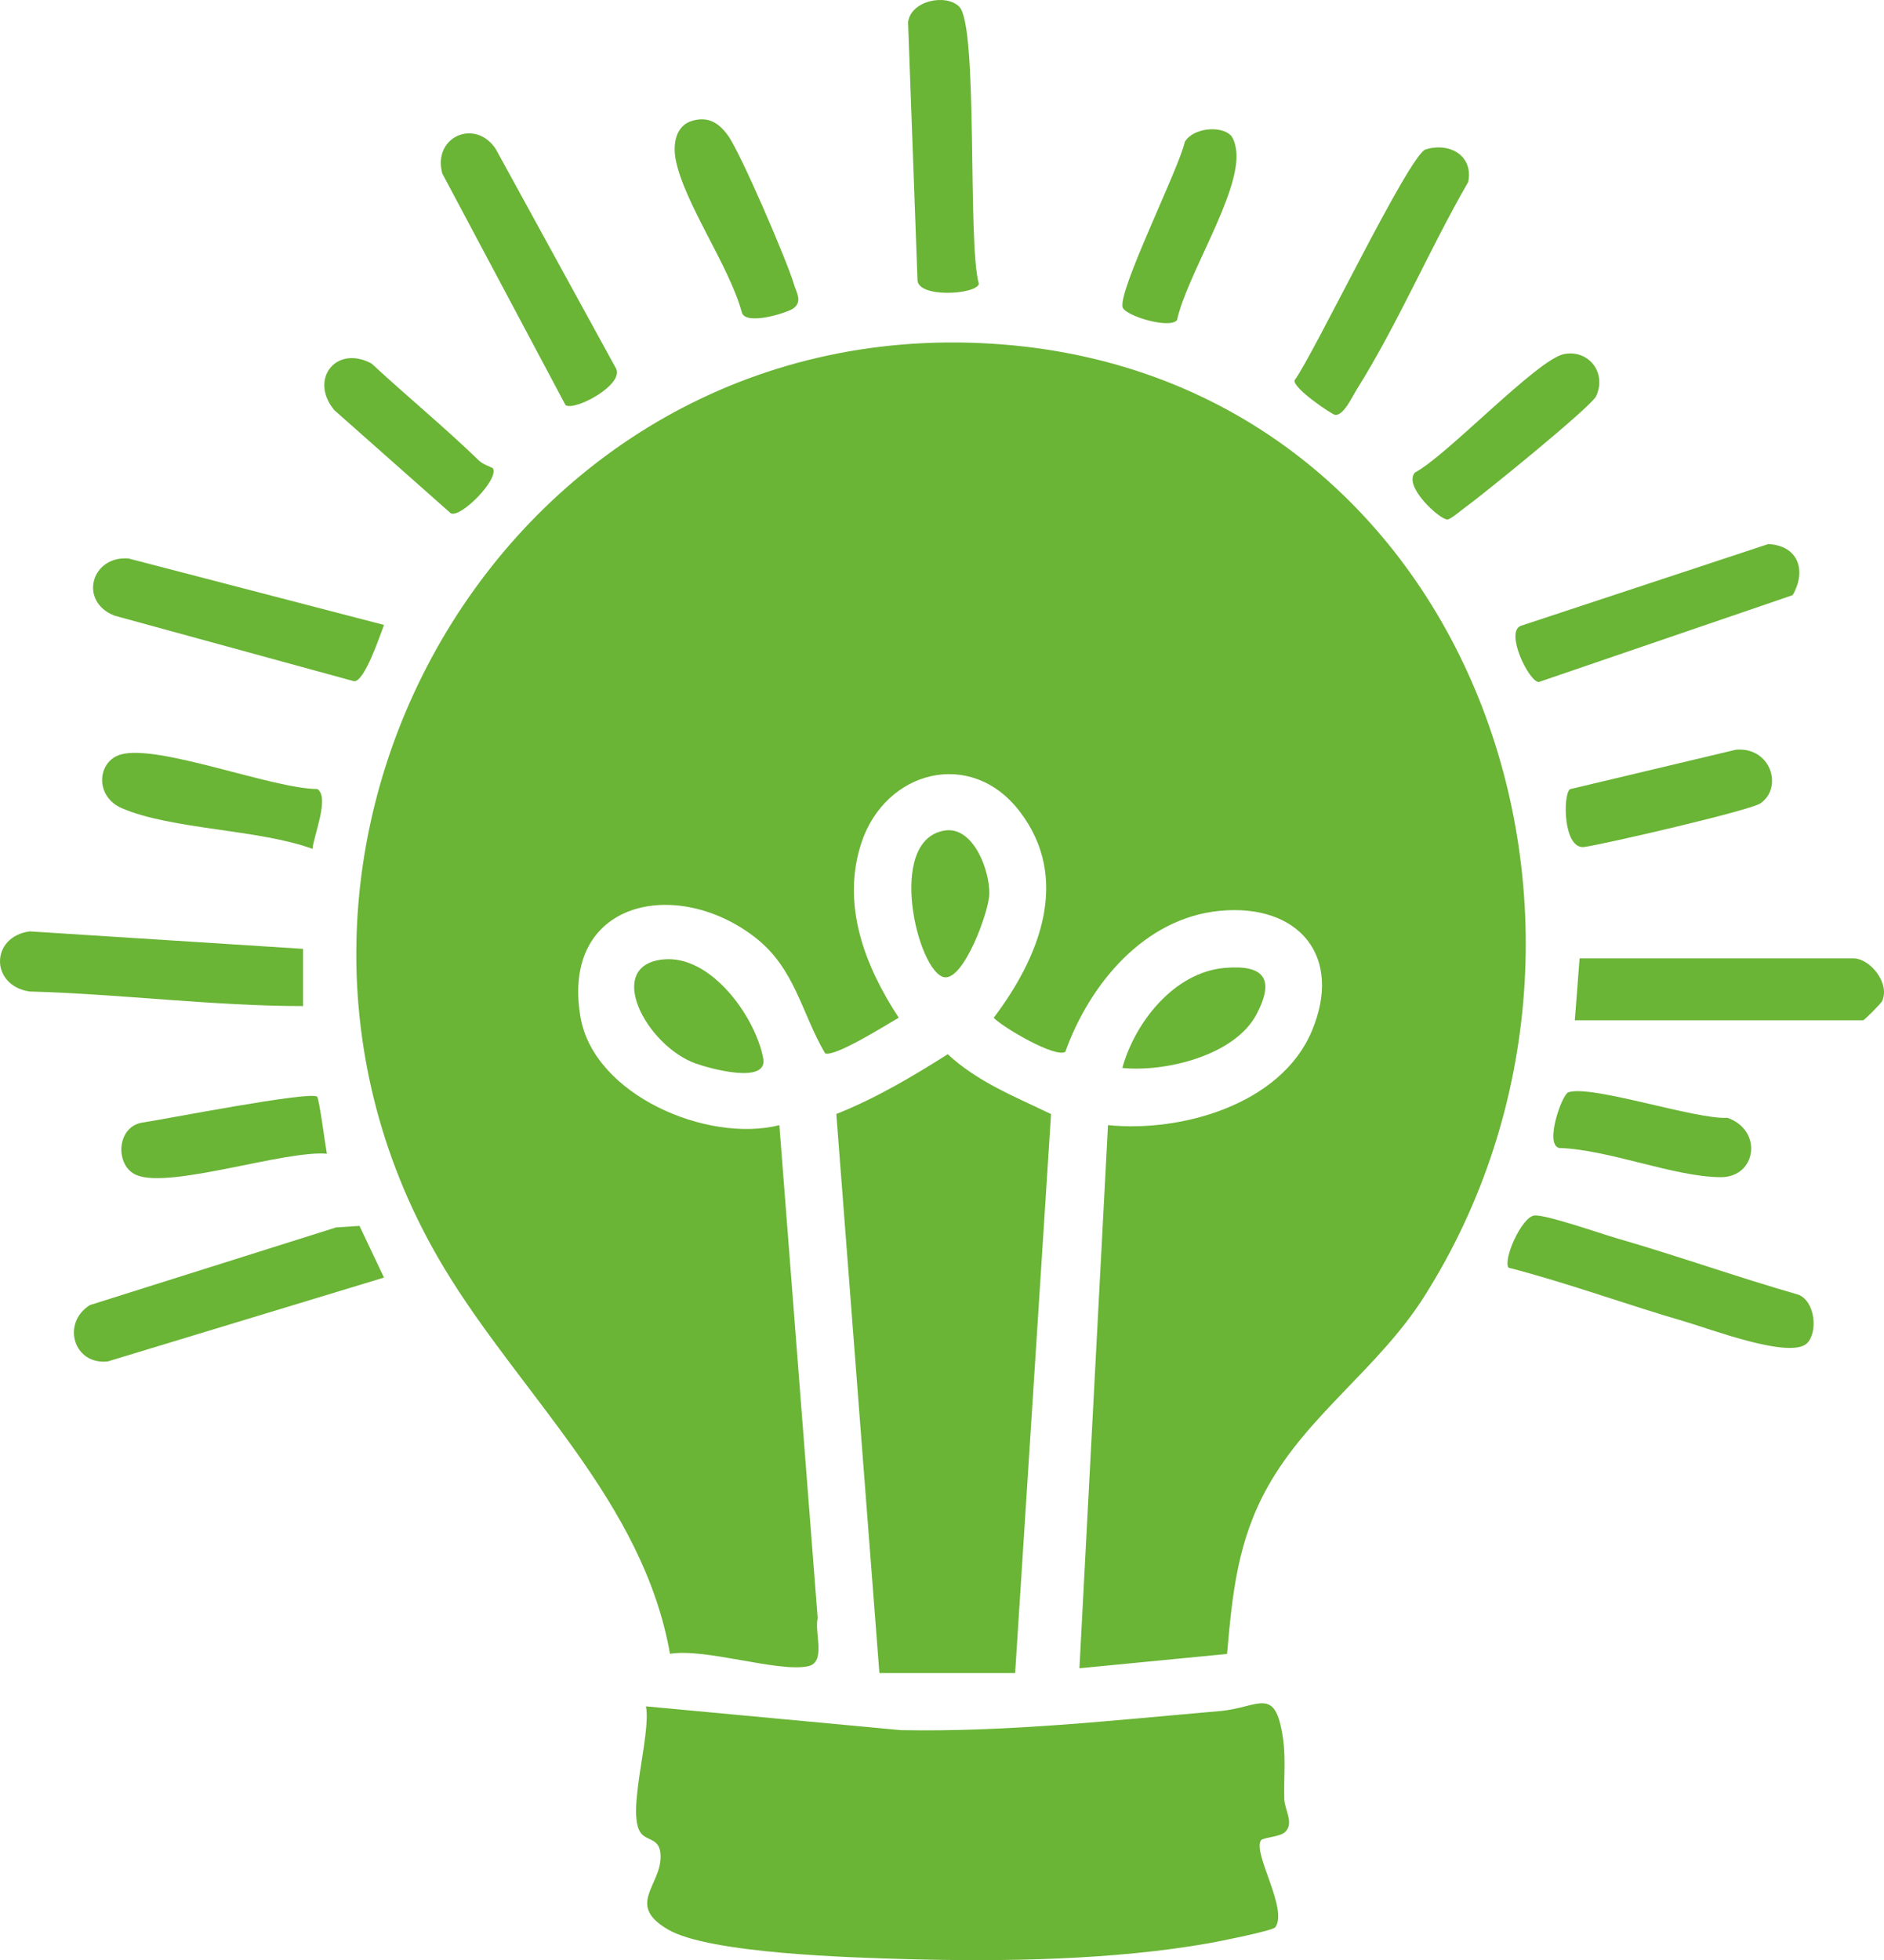 <svg xmlns="http://www.w3.org/2000/svg" id="Warstwa_1" data-name="Warstwa 1" viewBox="0 0 879.31 914.55"><defs><style>      .cls-1 {        fill: #6ab436;      }    </style></defs><path class="cls-1" d="M572.71,771.68l-68.91,6.69,13.33-253.42c34.21,3.51,80.65-9.62,95.11-43.83,14.8-35.04-6.17-59.63-42.83-56.16-35.46,3.36-60.88,34.25-72.19,65.76-4.38,3.13-29.15-11.32-33.43-15.85,21.31-28.15,36.28-64.92,12.03-96.41-22.78-29.58-62.67-18.89-73.77,14.76-9.53,28.89,1.62,57.57,17.41,81.61-5.91,3.39-29.38,18.24-34.33,16.69-11.11-18.93-13.96-39.6-32.69-54.15-36.7-28.49-90.76-17.28-81.53,37.07,6.21,36.58,59.36,59,92.84,50.53l17.88,229.98c-1.63,6.95,4.08,20.64-4.48,22.47-13.93,2.97-47.95-8.57-64.45-5.79-12.52-71.21-69.72-120.74-105.49-180.15-115.36-191.61,26.94-445.24,255.56-431.13,221.36,13.66,313.26,268.74,202.02,444.47-21.2,33.49-54.23,54.97-73.22,89.06-13.94,25.03-16.43,49.61-18.87,77.83Z"></path><path class="cls-1" d="M588.54,858.64c-4.07,5.79,12.84,32.24,6.65,40.59-1.2,1.61-26.31,6.6-30.9,7.41-44.54,7.89-96.42,8.7-141.74,7.42-24.51-.69-91.37-2.53-110.72-13.77-19.8-11.51-3.34-20.39-3.5-34.22-.1-8.71-6.25-6.88-9.23-10.84-6.98-9.29,4.95-45.97,2.39-59.09l118.97,11.1c49.8.93,99.35-4.61,148.9-8.9,18.25-1.58,25.85-12.37,29.46,12.83,1.34,9.36.3,18.88.59,28.29.15,5.01,4.93,11.63.02,15.6-2.46,1.99-9.99,2.3-10.88,3.57Z"></path><path class="cls-1" d="M410.43,780.59l-20.1-260.83c18.5-7.34,35.25-17.31,52.01-27.89,13.91,12.96,31.43,19.82,48.21,27.93l-16.76,260.79h-63.36Z"></path><path class="cls-1" d="M735.01,476.06l2.22-28.9h127.83c7.72,0,17.22,11.61,13.37,19.94-.48,1.05-8.29,8.95-8.92,8.95h-134.5Z"></path><path class="cls-1" d="M167.79,571.98l11.43,24.1-128.89,39.12c-16.03,1.79-21.75-17.96-8.35-26.29l114.92-36.24,10.89-.69Z"></path><path class="cls-1" d="M843.41,626.68c-7.69,7.7-45.64-6.77-56.75-9.99-27.61-8.01-54.74-18.02-82.6-25.23-2.64-3.77,6.11-23.63,12.04-24.33,5.14-.61,30.92,8.43,38.4,10.59,28.4,8.18,56.39,18.2,84.83,26.33,7.9,3.1,9.2,17.52,4.09,22.64Z"></path><path class="cls-1" d="M141.45,442.71v26.7c-42.61-.05-85.07-5.63-127.71-6.81-18.4-2.82-18.28-25.59.16-28.04l127.55,8.15Z"></path><path class="cls-1" d="M447.7,3.13c9.02,9.04,3.72,110.41,9.16,129.33-1.2,5.02-28.89,6.77-28.65-2.05l-4.39-119.98c1.22-10.2,17.69-13.51,23.87-7.31Z"></path><path class="cls-1" d="M836.7,277.67l-118.52,40.55c-4.61-.11-15.93-23.45-8.34-26.24l115.42-38.12c13.93.65,18.08,12.21,11.43,23.81Z"></path><path class="cls-1" d="M263.96,189.04l-57.53-108.08c-4.63-17.2,15.32-25.83,24.9-11.53l55.93,102.03c5.06,7.53-18.77,20.43-23.29,17.58Z"></path><path class="cls-1" d="M179.23,291.58c-2.05,5.41-9.1,26.48-13.95,26.28l-111.79-30.6c-16.81-6.46-11.08-28.02,6.49-26.69l119.25,31.01Z"></path><path class="cls-1" d="M665.4,69.72c11.26-3.46,22.35,2.96,19.85,15.19-18.22,31.58-32.79,66.14-52.14,97-1.87,2.98-6.11,12.24-10.02,11.65-1.58-.24-19.41-12.23-18.91-16.05,9.28-12.73,53.57-105.44,61.21-107.79Z"></path><path class="cls-1" d="M145.85,396.05c-25.21-9.19-65.55-8.92-88.89-18.92-12.89-5.52-11.68-21.85-.65-25.08,17.32-5.07,70.77,15.98,91.87,16.1,5.7,3.98-1.75,21.6-2.33,27.89Z"></path><path class="cls-1" d="M729.98,165.21c11.41-2.22,20.05,8.63,14.98,19.63-2.26,4.91-53.14,46.18-61.3,52.04-1.96,1.41-6.43,5.26-7.98,5.49-3.29.5-21.14-15.62-15.22-21.95,14.84-7.8,57.03-52.78,69.52-55.21Z"></path><path class="cls-1" d="M810.13,349.8c16.47-1.44,22.18,17.72,11.49,25.03-4.84,3.31-72.18,18.9-82.11,20.34s-10.18-24.41-6.76-26.96l77.38-18.4Z"></path><path class="cls-1" d="M323.13,56.34c7.57-2.16,12.42,1.1,16.65,6.91,5.83,8.01,27.6,58.56,30.74,69.3,1.16,3.96,4.07,7.95-.07,11.22-2.72,2.15-22.52,8.37-24.23,1.97-5.78-21.65-26.91-50.83-30.88-71.43-1.33-6.88-.08-15.72,7.79-17.96Z"></path><path class="cls-1" d="M148.02,511.71c.97.93,3.82,22.87,4.54,26.58-19.86-1.65-73.25,16.55-88.89,9.95-9.88-4.17-9.52-21.88,2.19-24.38,9.84-1.39,79.17-15.03,82.16-12.15Z"></path><path class="cls-1" d="M574.42,63.15c1.5,1.5,2.36,5.22,2.59,7.41,2.04,19.55-23.12,57.87-27.65,78.76-3.39,4.32-24.05-1.91-25.37-5.88-2.45-7.38,26.28-64.8,28.99-77.22,3.66-6.47,16.69-7.82,21.44-3.06Z"></path><path class="cls-1" d="M731.97,509.65c10.61-3.7,59.48,12.78,74.26,11.89,16.75,5.89,13.57,27.77-3.13,27.7-21.71-.09-52.46-12.95-75.42-13.62-6.9-1.72,1.3-24.93,4.28-25.97Z"></path><path class="cls-1" d="M230.05,218.5c2.97,5.09-15.03,23.35-19.68,20.97l-54.31-48.08c-11.9-14.26.67-30.69,17.34-21.78,16.59,15.37,34,29.65,50.27,45.4,1.81,1.75,6.18,3.12,6.39,3.49Z"></path><path class="cls-1" d="M309.82,447.62c22.12-2.04,42.75,26.85,46.39,46.14,2.34,12.37-25,4.78-31.51,2.44-23.16-8.29-43.06-45.99-14.89-48.59Z"></path><path class="cls-1" d="M523.82,498.28c5.91-21.37,24.24-44.64,47.78-46.68,18.22-1.57,23.6,4.94,14.89,21.57-10.1,19.29-42.55,27.14-62.68,25.11Z"></path><path class="cls-1" d="M440.94,387.5c13.33-2.1,21.09,18.68,20.8,29.66-.22,8.3-11.97,40.38-21.04,38.78-12.3-2.17-27.44-64.08.24-68.44Z"></path></svg>